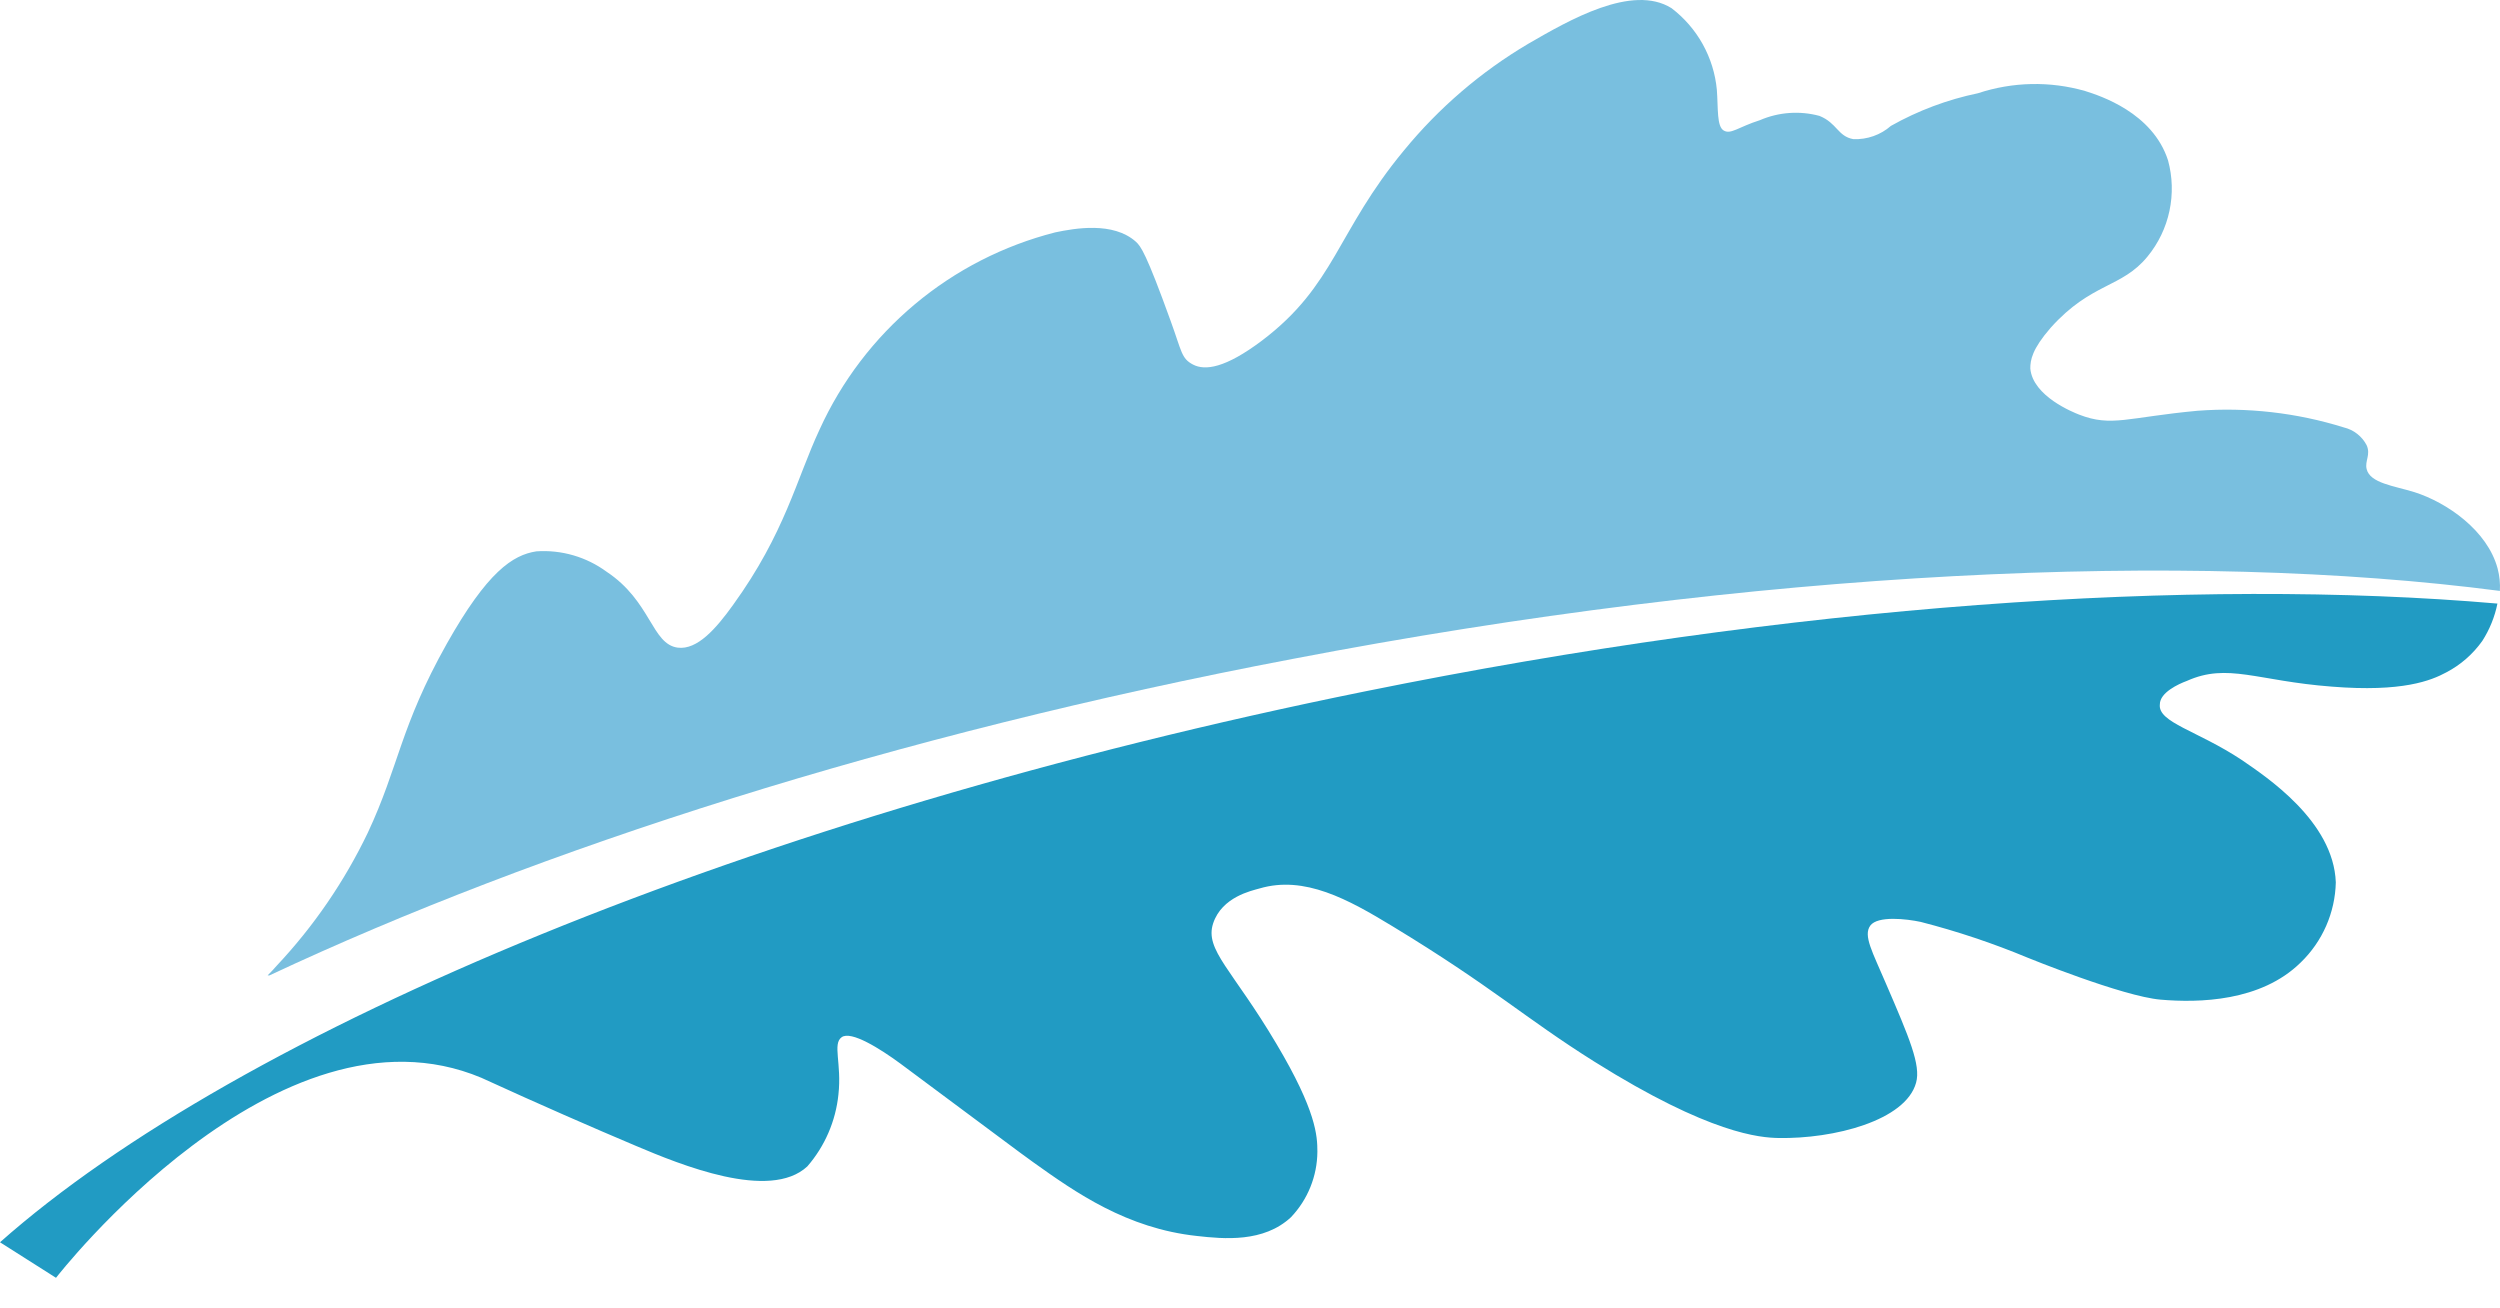 <svg xmlns="http://www.w3.org/2000/svg" width="65" height="34" viewBox="0 0 65 34" fill="none"><path d="M33.614 17.131c12.076-2.318 23.259-2.828 31.383-1.767C65.008 15.168 64.988 14.971 64.938 14.781 64.673 13.794 63.626 13.067 62.776 12.796 62.245 12.632 61.623 12.563 61.533 12.197 61.48 11.985 61.644 11.825 61.533 11.576 61.474 11.461 61.39 11.361 61.288 11.281 61.187 11.201 61.069 11.145 60.943 11.114 59.712 10.73 58.42 10.583 57.134 10.68 55.317 10.849 54.902 11.109 54.057 10.78 53.909 10.722 52.852 10.303 52.788 9.581 52.788 9.364 52.83 9.082 53.319 8.52c1.062-1.183 1.843-1.024 2.518-1.852C56.119 6.324 56.314 5.918 56.406 5.483 56.498 5.049 56.486 4.598 56.369 4.17 55.97 2.928 54.599 2.488 54.212 2.366 53.299 2.105 52.329 2.126 51.428 2.424 50.634 2.589 49.871 2.875 49.164 3.273 48.895 3.509 48.545 3.632 48.187 3.618 47.778 3.544 47.767 3.199 47.305 3.013 46.792 2.875 46.247 2.914 45.759 3.124 45.191 3.305 45.005 3.501 44.819 3.395 44.633 3.289 44.675 2.827 44.638 2.334 44.599 1.918 44.474 1.515 44.271 1.149 44.068.784 43.791.465 43.459.212c-1.02-.637-2.656.308-3.719.923-1.233.728-2.328 1.668-3.236 2.775-1.758 2.122-1.785 3.502-3.692 4.945C31.855 9.576 31.329 9.64 31.021 9.48 30.713 9.321 30.729 9.146 30.437 8.345 29.799 6.578 29.661 6.403 29.534 6.286 28.944 5.756 27.94 5.936 27.435 6.042c-1.34.342-2.587.979-3.647 1.867-1.06.887-1.907 2.001-2.479 3.259C20.709 12.451 20.412 13.857 19.062 15.725 18.621 16.34 18.132 16.903 17.622 16.839 16.942 16.749 16.932 15.635 15.773 14.866 15.246 14.479 14.599 14.29 13.946 14.335 13.329 14.43 12.671 14.866 11.619 16.733c-1.217 2.165-1.243 3.183-2.056 4.918-.608 1.267-1.407 2.434-2.37 3.459C7.119 25.195 7.039 25.28 6.959 25.36H7.007c6.997-3.284 16.252-6.261 26.607-8.229z" fill="#79bfdf"/><path d="M35.495 17.975C19.525 21.211 6.205 26.798.0 32.299L1.456 33.223S7.215 25.795 12.517 28.023C14.047 28.724 15.396 29.312 16.539 29.795 17.681 30.278 20.013 31.238 20.991 30.326 21.446 29.801 21.728 29.149 21.799 28.458 21.889 27.646 21.639 27.142 21.884 26.967 22.128 26.792 22.882 27.265 23.408 27.652c2.524 1.873 3.071 2.292 3.459 2.568C27.972 31.01 29.3 31.939 31.117 32.135 31.824 32.215 32.854 32.31 33.566 31.647 34.003 31.187 34.248 30.578 34.252 29.944c0-.408-.027-1.061-1.063-2.801-1.142-1.931-1.875-2.446-1.647-3.136C31.771 23.317 32.546 23.158 32.748 23.1 33.917 22.755 35.049 23.381 36.202 24.081 38.826 25.673 39.623 26.453 41.456 27.604c3.018 1.894 4.319 1.974 4.782 1.984C47.677 29.615 49.547 29.137 49.818 28.151 49.946 27.694 49.643 26.983 49.032 25.567 48.687 24.755 48.437 24.325 48.628 24.065 48.819 23.805 49.569 23.89 49.94 23.97 50.886 24.213 51.813 24.523 52.714 24.898c0 0 2.47 1.008 3.464 1.093C57.171 26.076 58.781 26.044 59.817 25.026 60.385 24.478 60.713 23.729 60.731 22.941 60.672 21.349 58.924 20.198 58.282 19.757 57.129 18.993 56.103 18.786 56.156 18.314 56.156 18.006 56.64 17.784 56.858 17.704 57.92 17.227 58.68 17.704 60.624 17.852 62.468 18.001 63.212 17.693 63.605 17.481 63.977 17.287 64.297 17.006 64.54 16.664 64.73 16.368 64.864 16.038 64.933 15.693 57.033 15.009 46.636 15.714 35.495 17.975z" fill="#219bc3"/></svg>
